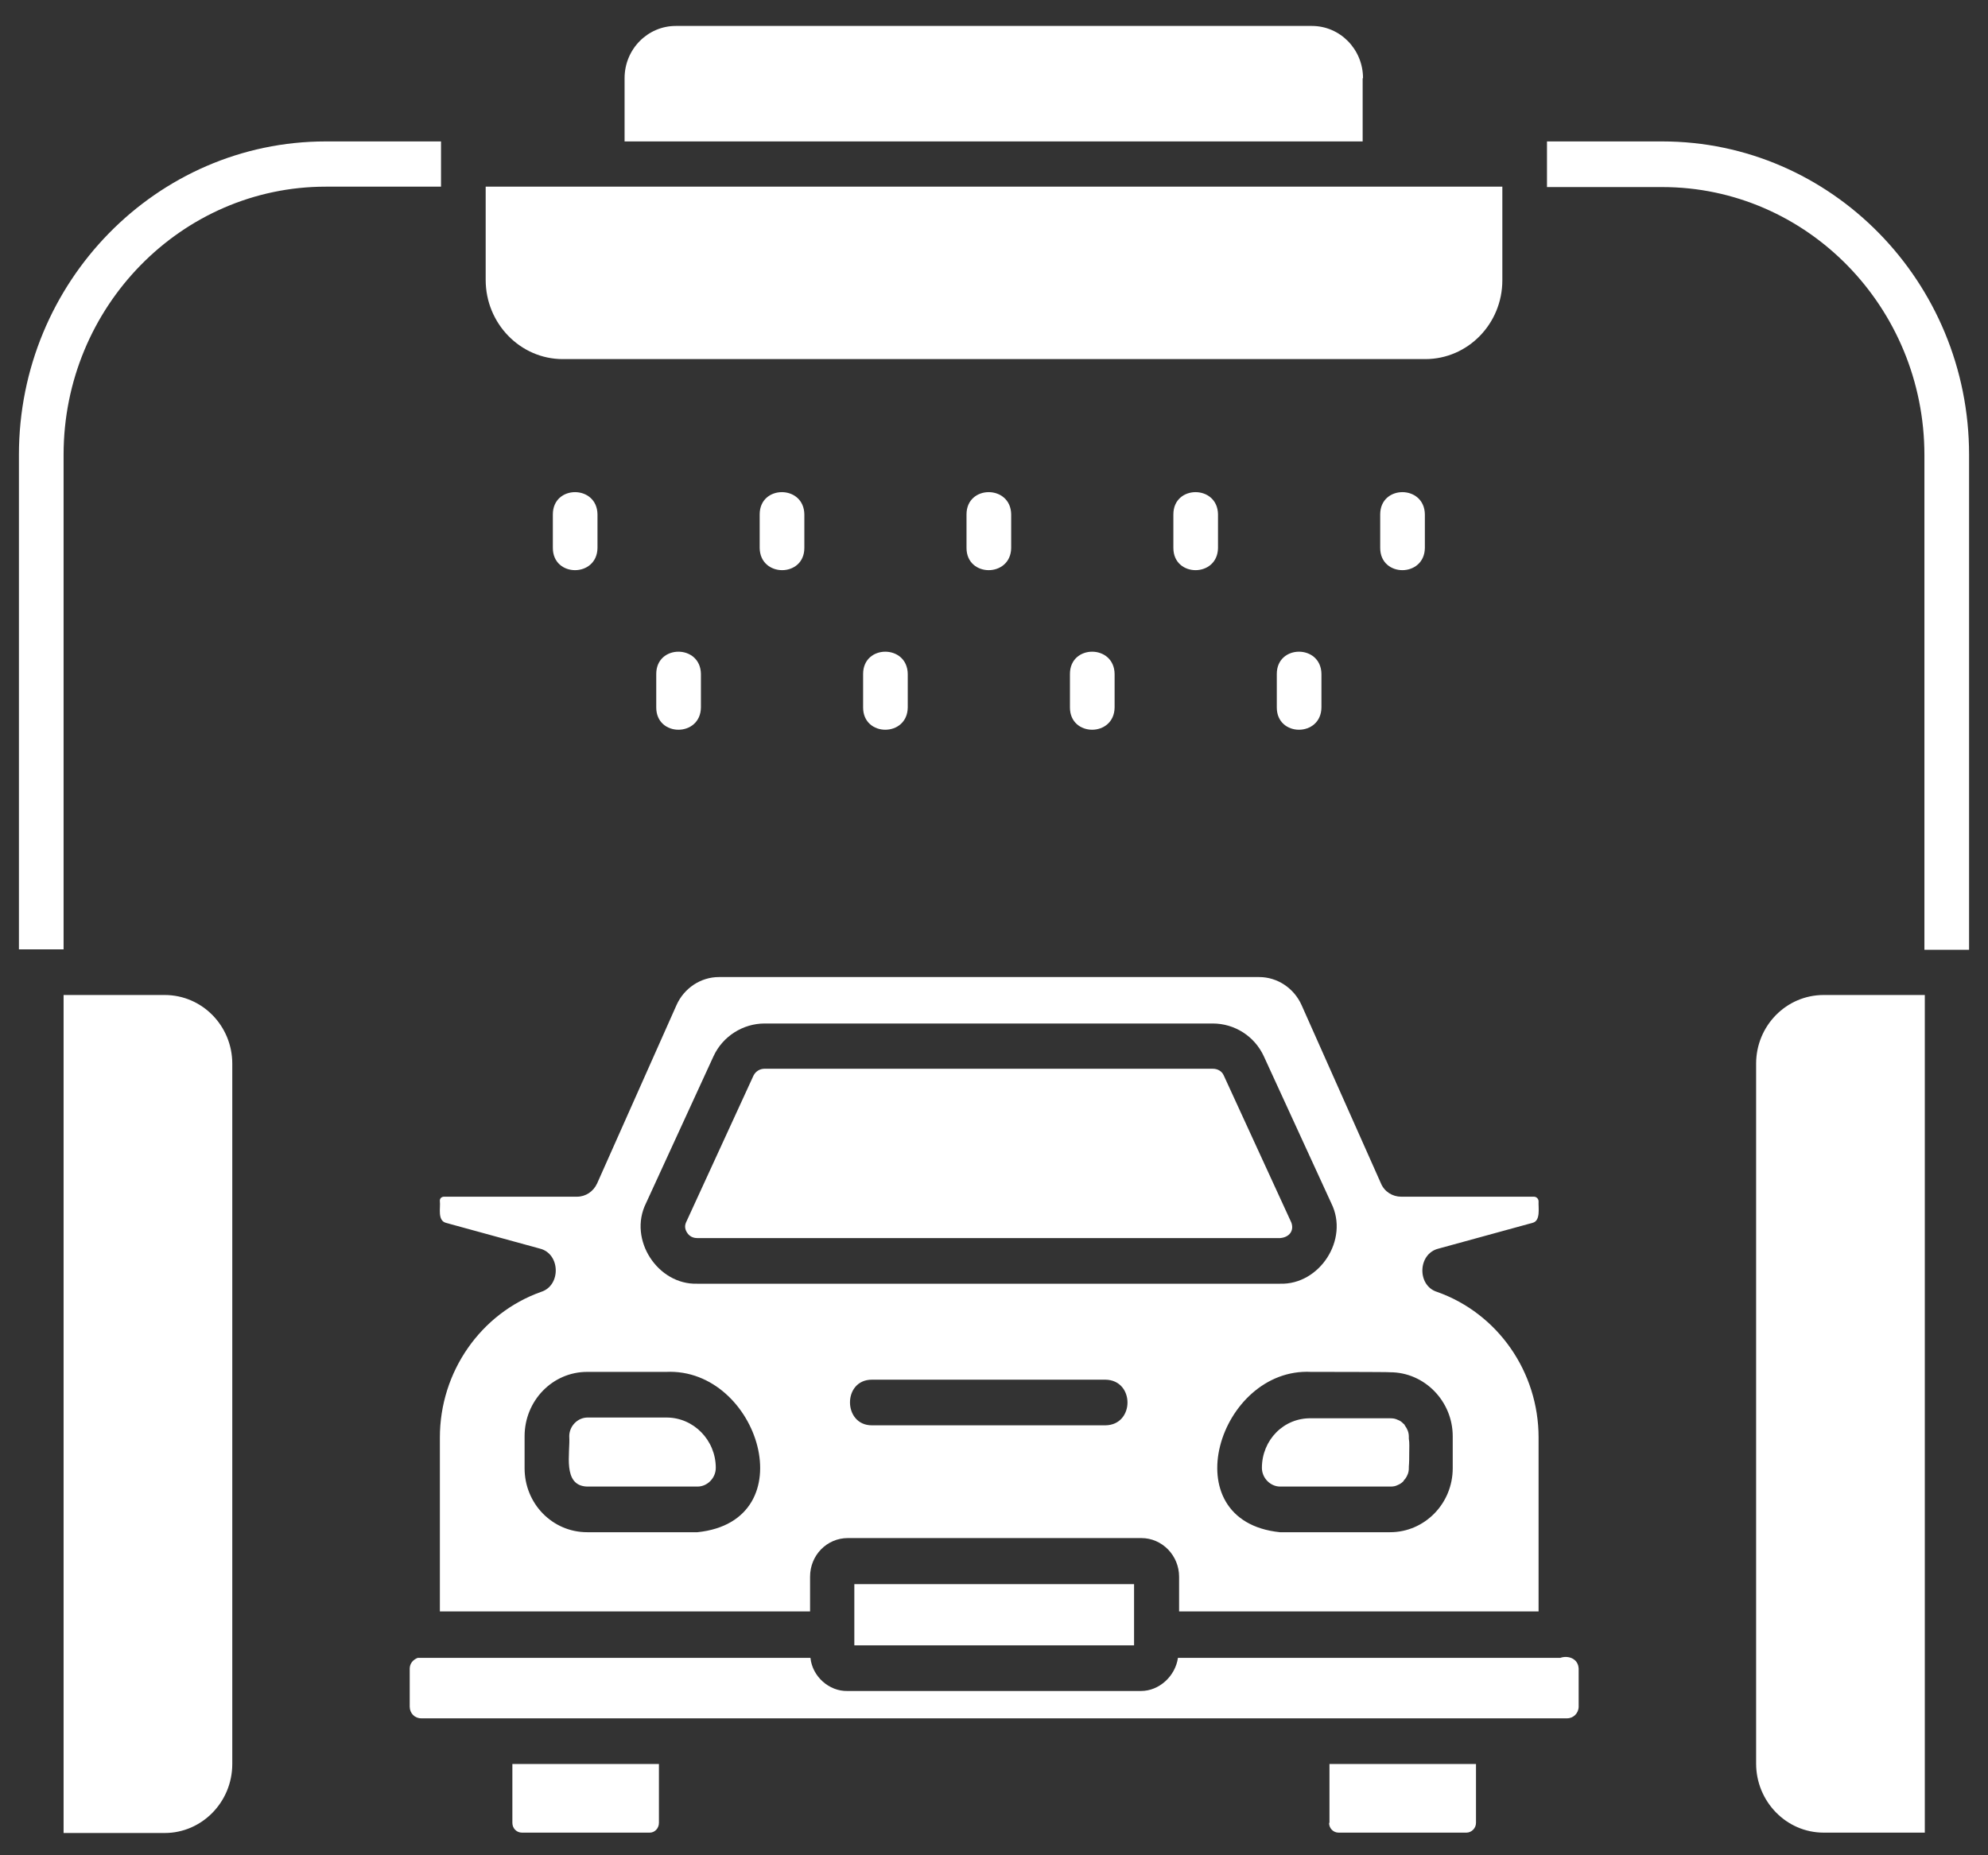 <?xml version="1.0" encoding="UTF-8"?> <svg xmlns="http://www.w3.org/2000/svg" width="75" height="70" viewBox="0 0 75 70" fill="none"><rect x="0" y="0" width="75" height="70" fill="#333333" stroke="none"/><path d="M30.345 19.408V20.674C30.345 21.792 28.674 21.792 28.66 20.674V19.408C28.66 18.289 30.33 18.289 30.345 19.408ZM32.562 25.428V26.694C32.562 27.813 34.232 27.813 34.246 26.694V25.428C34.232 24.309 32.562 24.309 32.562 25.428ZM20.857 19.408V20.674C20.857 21.792 22.527 21.792 22.541 20.674V19.408C22.527 18.289 20.857 18.289 20.857 19.408ZM52.07 19.408V20.674C52.07 21.792 53.74 21.792 53.755 20.674V19.408C53.74 18.289 52.07 18.289 52.07 19.408ZM21.231 13.549H53.769C55.382 13.549 56.678 12.21 56.678 10.576V7.043H18.323V10.561C18.323 12.21 19.633 13.549 21.231 13.549ZM36.463 19.408V20.674C36.463 21.792 38.134 21.792 38.148 20.674V19.408C38.134 18.289 36.463 18.289 36.463 19.408ZM51.422 2.951C51.422 1.862 50.559 0.979 49.493 0.979H25.492C24.442 0.979 23.563 1.847 23.563 2.951V5.336H51.408V2.951H51.422ZM40.365 25.428V26.694C40.365 27.813 42.035 27.813 42.05 26.694V25.428C42.035 24.309 40.365 24.309 40.365 25.428ZM48.169 25.428V26.694C48.169 27.813 49.839 27.813 49.853 26.694V25.428C49.839 24.309 48.169 24.309 48.169 25.428ZM44.267 19.408V20.674C44.267 21.792 45.937 21.792 45.951 20.674V19.408C45.937 18.289 44.267 18.289 44.267 19.408ZM24.758 25.428V26.694C24.758 27.813 26.428 27.813 26.443 26.694V25.428C26.428 24.309 24.758 24.309 24.758 25.428ZM47.607 55.383C47.607 55.765 47.924 56.089 48.298 56.089H52.459C52.56 56.089 52.646 56.075 52.733 56.03C52.805 56.001 52.877 55.957 52.934 55.898L52.949 55.883C52.963 55.854 52.977 55.824 53.006 55.809C53.093 55.692 53.15 55.559 53.15 55.397C53.15 55.383 53.15 55.353 53.15 55.339C53.165 55.162 53.165 54.985 53.165 54.809C53.165 54.632 53.179 54.441 53.15 54.279C53.15 54.249 53.15 54.234 53.15 54.205C53.15 54.043 53.093 53.911 53.006 53.793C52.992 53.764 52.977 53.734 52.949 53.719L52.934 53.705C52.877 53.646 52.819 53.602 52.733 53.572C52.646 53.528 52.56 53.513 52.459 53.513H49.479C48.428 53.484 47.607 54.338 47.607 55.383ZM19.33 68.778C19.33 68.984 19.489 69.146 19.69 69.146H24.514C24.701 69.146 24.859 68.984 24.859 68.778V66.555H19.33V68.778ZM58.866 62.551H44.44C44.339 63.243 43.734 63.802 43.043 63.802H31.971C31.28 63.817 30.647 63.258 30.575 62.551H15.76C15.573 62.625 15.457 62.772 15.457 62.963V64.391C15.457 64.641 15.645 64.833 15.889 64.833H18.481H25.709H49.306H56.534H59.125C59.355 64.833 59.557 64.641 59.557 64.391V62.963C59.543 62.581 59.168 62.448 58.866 62.551ZM62.71 5.336H58.362V7.058H62.71C68.167 7.058 72.601 11.591 72.601 17.17V35.835H74.286V17.155C74.286 10.635 69.088 5.336 62.71 5.336ZM16.638 5.336H12.29C5.912 5.336 0.714 10.635 0.714 17.155V35.82H2.399V17.155C2.399 11.577 6.848 7.043 12.29 7.043H16.638V5.336ZM66.252 40.133V66.54C66.252 67.968 67.389 69.146 68.8 69.146H72.616V37.542H68.8C67.389 37.542 66.252 38.705 66.252 40.133ZM50.141 68.778C50.141 68.984 50.3 69.146 50.501 69.146H55.324C55.511 69.146 55.684 68.984 55.684 68.778V66.555H50.156V68.778H50.141ZM26.299 46.713H48.298C48.644 46.683 48.831 46.433 48.716 46.124L46.167 40.575C46.095 40.413 45.937 40.324 45.75 40.324H28.847C28.674 40.324 28.516 40.413 28.43 40.575L25.881 46.124C25.809 46.286 25.867 46.418 25.91 46.492C25.953 46.566 26.068 46.713 26.299 46.713ZM6.214 37.542H2.399V69.16H6.214C7.611 69.16 8.763 67.998 8.763 66.555V40.133C8.763 38.705 7.625 37.542 6.214 37.542ZM22.152 56.089H26.313C26.688 56.089 27.004 55.765 27.004 55.383C27.004 54.338 26.169 53.484 25.147 53.484H22.167C21.792 53.484 21.476 53.808 21.476 54.19C21.519 54.809 21.202 56.06 22.152 56.089ZM42.784 62.08V59.769H32.231V62.08H42.784ZM16.753 45.152H21.764C22.095 45.152 22.383 44.961 22.527 44.652L25.521 37.925C25.809 37.277 26.443 36.865 27.119 36.865H47.506C48.183 36.865 48.816 37.277 49.105 37.925L52.099 44.652C52.229 44.961 52.531 45.152 52.862 45.152H57.873C57.959 45.152 58.045 45.226 58.045 45.329C58.031 45.565 58.132 46.065 57.815 46.139L54.273 47.11C53.481 47.301 53.453 48.508 54.216 48.744C56.505 49.554 58.045 51.762 58.045 54.234V60.8H44.483V59.489C44.483 58.695 43.849 58.032 43.057 58.032H31.986C31.194 58.032 30.561 58.68 30.561 59.489V60.8H16.595V54.234C16.595 51.762 18.135 49.554 20.41 48.744C21.173 48.508 21.145 47.301 20.367 47.11L16.825 46.139C16.494 46.05 16.624 45.565 16.595 45.329C16.58 45.226 16.652 45.152 16.753 45.152ZM41.704 52.056H32.893C31.784 52.056 31.799 53.778 32.893 53.778H41.704C42.813 53.764 42.813 52.071 41.704 52.056ZM49.464 51.762C45.98 51.585 44.181 57.385 48.284 57.811H52.445C53.74 57.811 54.806 56.737 54.806 55.397V54.19C54.806 52.866 53.74 51.776 52.445 51.776C52.445 51.762 49.464 51.762 49.464 51.762ZM26.299 48.435H48.298C49.781 48.479 50.904 46.772 50.227 45.403L47.679 39.853C47.334 39.103 46.585 38.617 45.75 38.617H28.847C28.026 38.617 27.263 39.103 26.918 39.853L24.369 45.403C23.693 46.772 24.816 48.479 26.299 48.435ZM19.791 54.19V55.397C19.791 56.737 20.842 57.811 22.152 57.811H26.313C30.416 57.385 28.631 51.6 25.133 51.762H22.152C20.842 51.762 19.791 52.851 19.791 54.19Z" fill="white"></path></svg> 